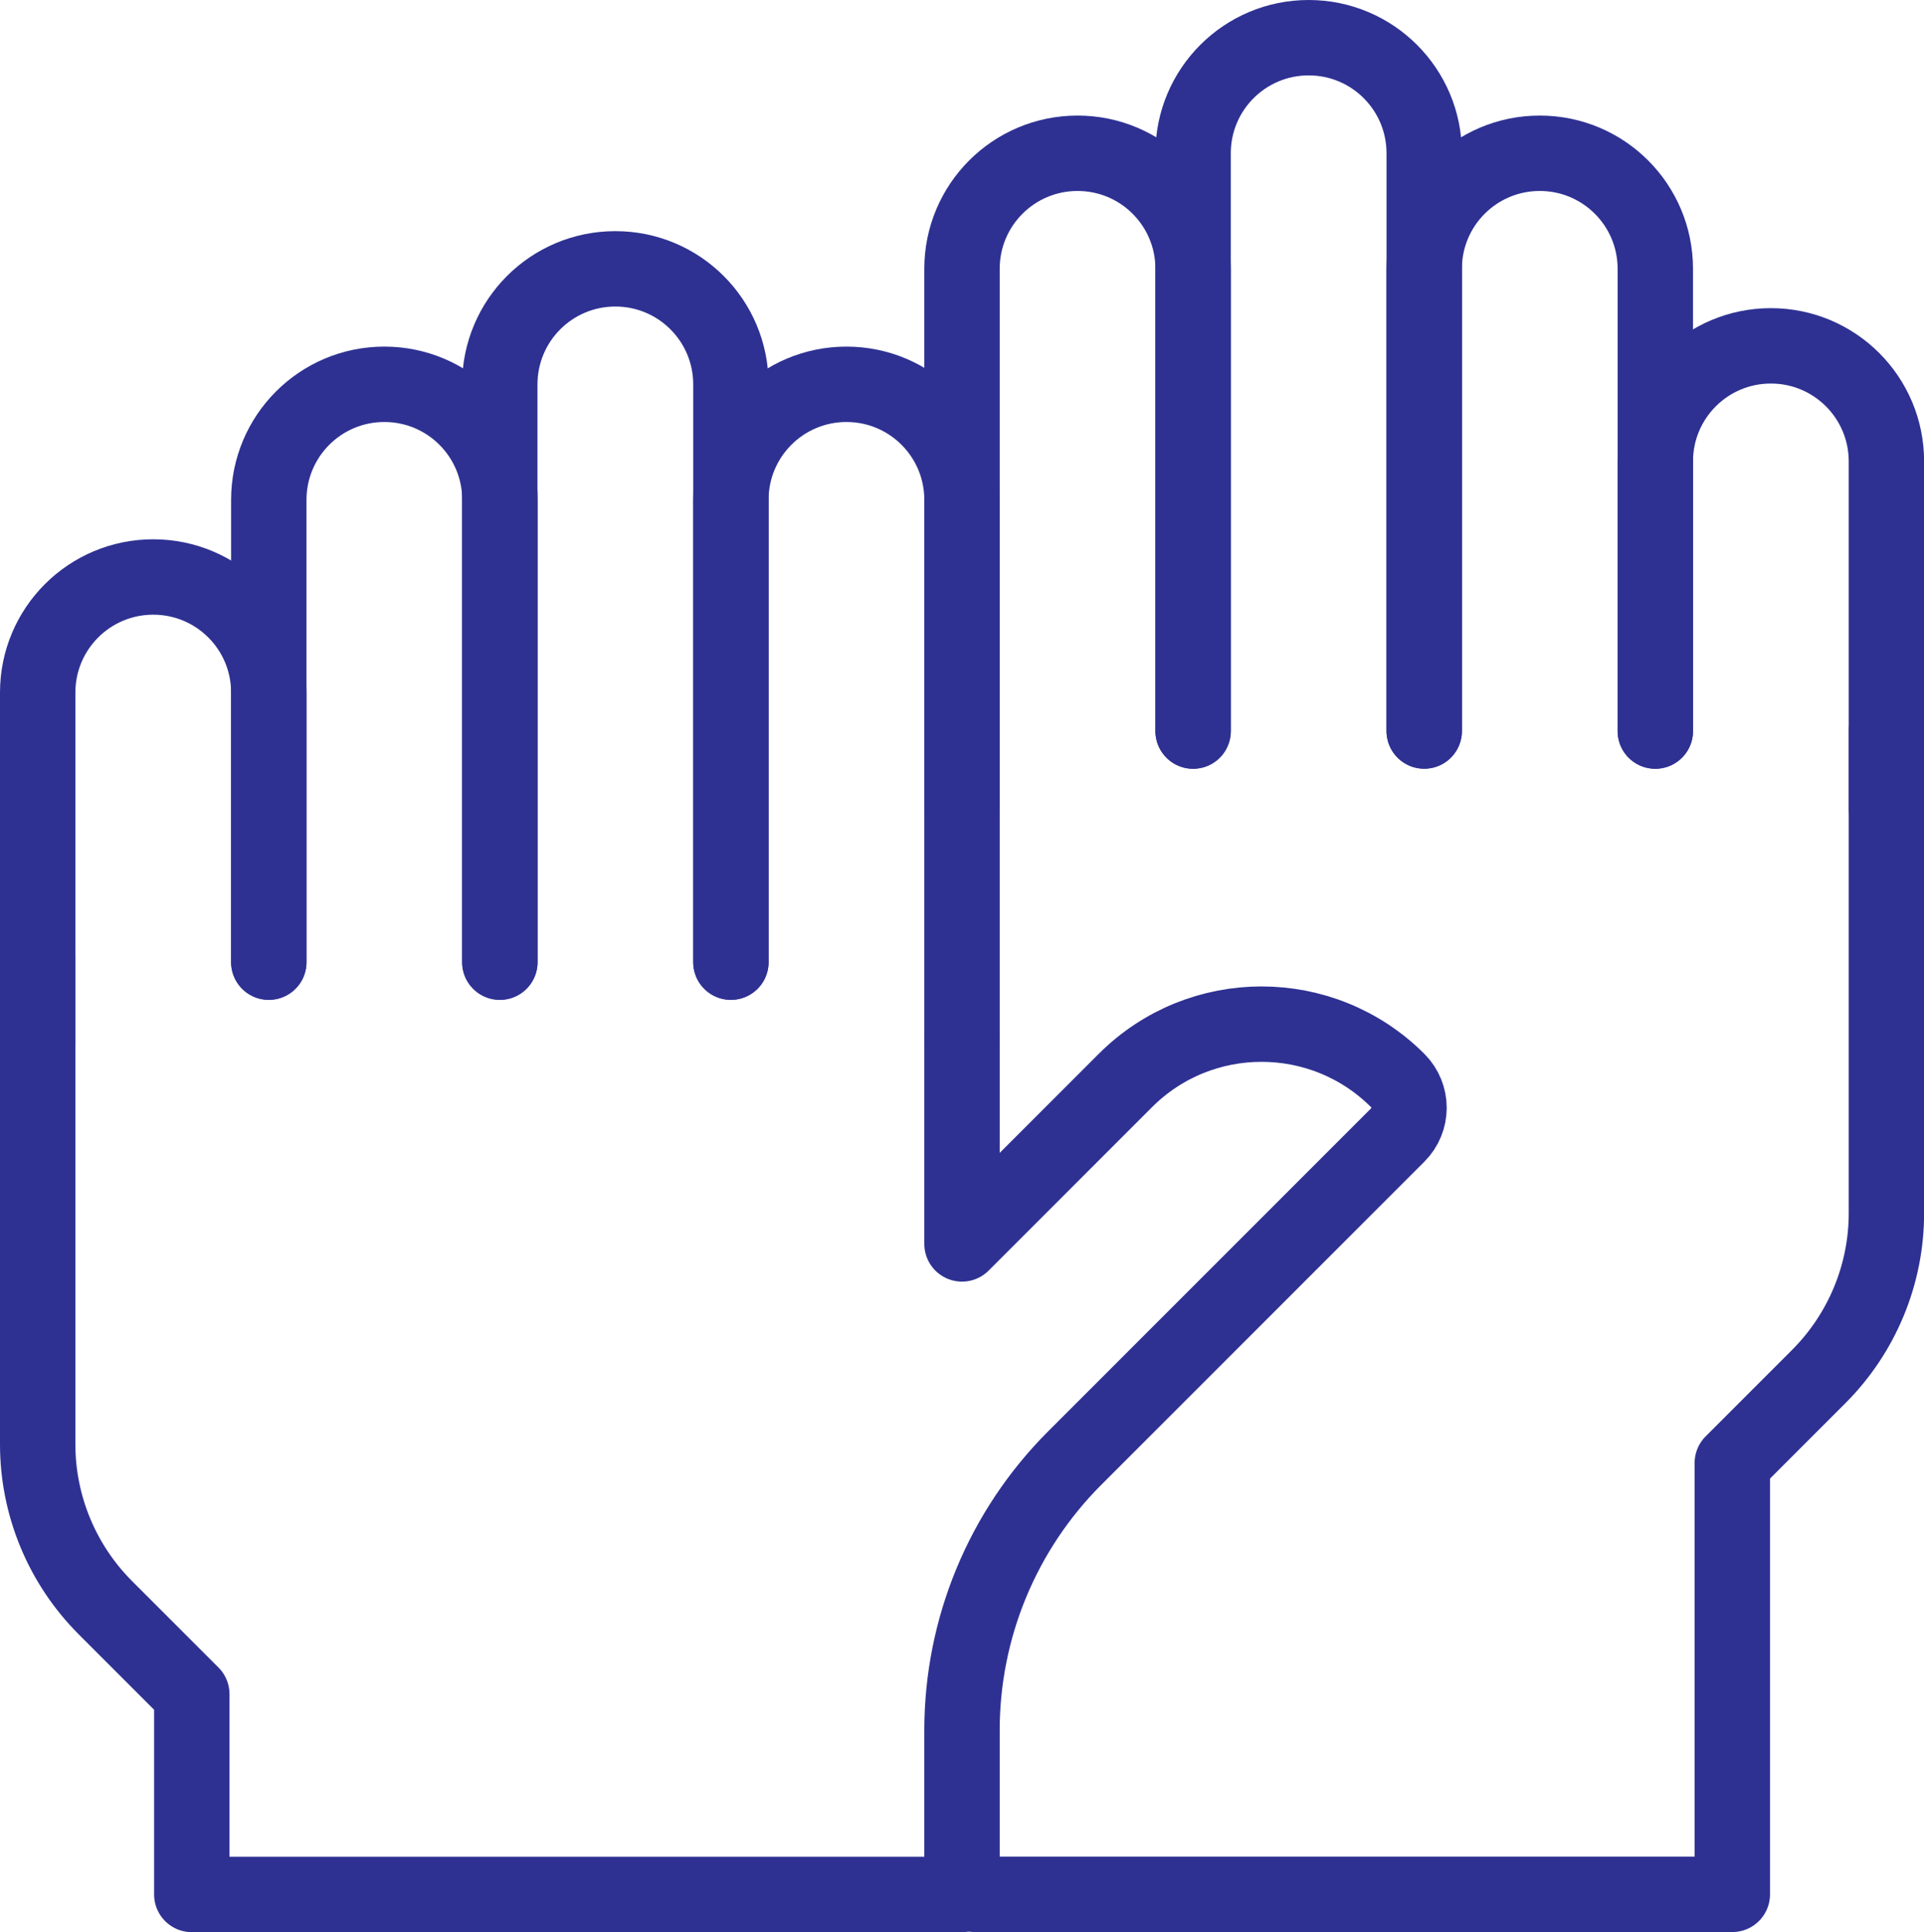 <?xml version="1.0" encoding="UTF-8"?><svg id="Layer_2" xmlns="http://www.w3.org/2000/svg" viewBox="0 0 178.66 179.38"><defs><style>.cls-1{fill:none;stroke:#2e3192;stroke-linecap:round;stroke-linejoin:round;stroke-width:7px;}</style></defs><g id="Layer_1-2"><g id="g2337"><g id="g2339"><g id="g2341"><g id="g2347"><path id="path2349" class="cls-1" d="M67.87,89.33v-53.64c0-5.93-4.8-10.73-10.73-10.73h0c-5.93,0-10.73,4.8-10.73,10.73v53.64"/></g><g id="g2351"><path id="path2353" class="cls-1" d="M89.33,96.48v-50.07c0-5.93-4.8-10.73-10.73-10.73h0c-5.93,0-10.73,4.8-10.73,10.73v42.92"/></g><g id="g2355"><path id="path2357" class="cls-1" d="M46.42,89.33v-42.92c0-5.93-4.8-10.73-10.73-10.73h0c-5.93,0-10.73,4.8-10.73,10.73v42.92"/></g><g id="g2359"><path id="path2361" class="cls-1" d="M24.96,89.33v-25.03c0-5.93-4.8-10.73-10.73-10.73h0c-5.93,0-10.73,4.8-10.73,10.73v32.19"/></g><g id="g2363"><path id="path2365" class="cls-1" d="M89.33,96.48v19.01l15.17-15.17c6.98-6.98,18.31-6.98,25.29,0h0c1.4,1.4,1.4,3.66,0,5.06l-29.99,29.99c-6.71,6.71-10.47,15.8-10.47,25.29v15.23H17.81v-18.6l-8.02-8.02c-4.02-4.02-6.29-9.48-6.29-15.17v-44.76"/></g><g id="g2367"><path id="path2369" class="cls-1" d="M110.79,67.87V14.23c0-5.93,4.8-10.73,10.73-10.73h0c5.93,0,10.73,4.8,10.73,10.73v53.64"/></g><g id="g2371"><path id="path2373" class="cls-1" d="M89.33,75.03V24.96c0-5.93,4.8-10.73,10.73-10.73h0c5.93,0,10.73,4.8,10.73,10.73v42.92"/></g><g id="g2375"><path id="path2377" class="cls-1" d="M132.25,67.87V24.96c0-5.93,4.8-10.73,10.73-10.73h0c5.93,0,10.73,4.8,10.73,10.73v42.92"/></g><g id="g2379"><path id="path2381" class="cls-1" d="M153.71,67.87v-25.03c0-5.93,4.8-10.73,10.73-10.73h0c5.93,0,10.73,4.8,10.73,10.73v32.19"/></g><g id="g2383"><path id="path2385" class="cls-1" d="M90.53,175.88h70.33v-40.05l8.02-8.02c4.02-4.02,6.29-9.48,6.29-15.17v-44.76"/></g></g></g></g></g></svg>